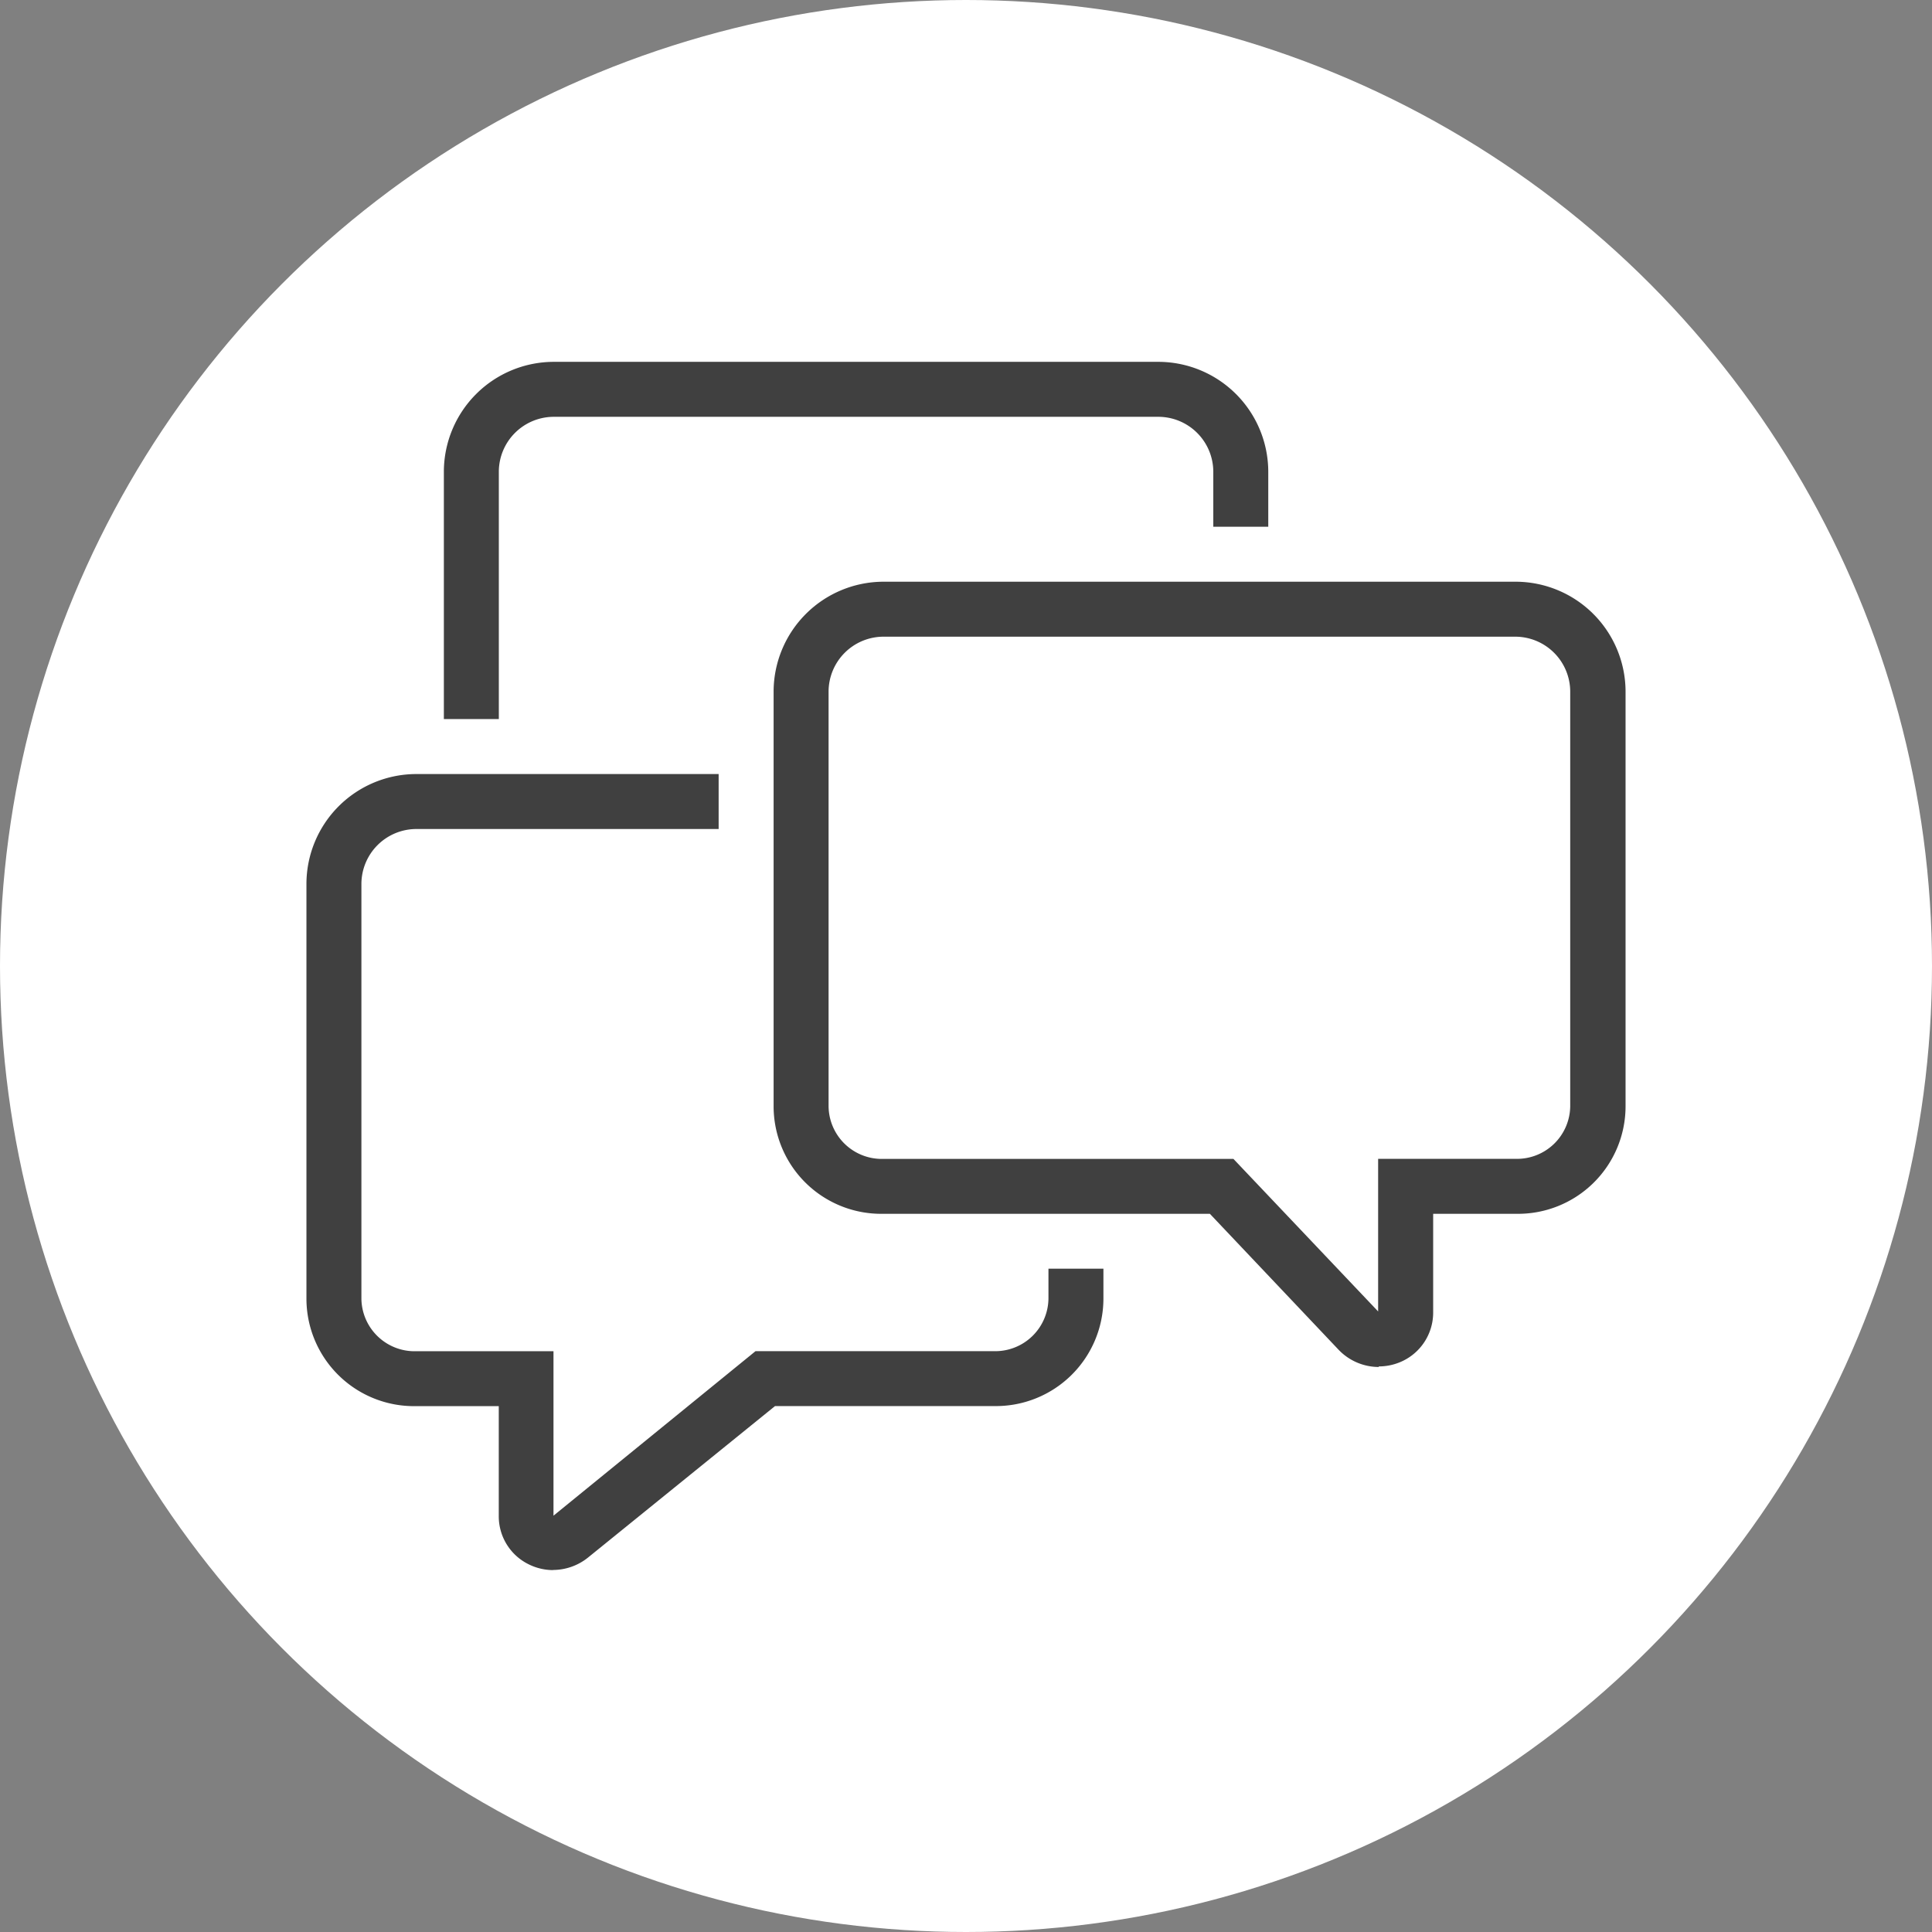 <?xml version="1.0" encoding="UTF-8"?> <svg xmlns="http://www.w3.org/2000/svg" xmlns:xlink="http://www.w3.org/1999/xlink" width="31" height="31" viewBox="0 0 31 31"><rect x="0" y="0" width="31" height="31" fill="#808080" stroke="none"/><defs><clipPath id="clip-path"><rect id="Rectangle_80" data-name="Rectangle 80" width="21.166" height="19.388" fill="#404040"></rect></clipPath></defs><g id="Group_137" data-name="Group 137" transform="translate(-1118 -1801)"><circle id="Ellipse_3" data-name="Ellipse 3" cx="15.5" cy="15.5" r="15.5" transform="translate(1118 1801)" fill="#fff"></circle><g id="Group_86" data-name="Group 86" transform="translate(1122.917 1806.806)"><g id="Group_85" data-name="Group 85" transform="translate(0 0)" clip-path="url(#clip-path)"><path id="Path_147" data-name="Path 147" d="M26.71,20.6a.892.892,0,0,1-.646-.278L24,18.142H18.764A1.726,1.726,0,0,1,17,16.417V9.764A1.766,1.766,0,0,1,18.764,8H28.906A1.766,1.766,0,0,1,30.67,9.764v6.653a1.726,1.726,0,0,1-1.764,1.725H27.583v1.585a.861.861,0,0,1-.542.8.885.885,0,0,1-.331.064M18.764,8.882a.883.883,0,0,0-.882.882v6.653a.854.854,0,0,0,.882.844h5.614L26.7,19.709V17.26h2.2a.854.854,0,0,0,.882-.844V9.764a.883.883,0,0,0-.882-.882Z" transform="translate(-9.504 -4.472)" fill="#404040"></path><path id="Path_148" data-name="Path 148" d="M5.882,5.732H5V1.764A1.766,1.766,0,0,1,6.764,0h9.7a1.766,1.766,0,0,1,1.764,1.764v.882h-.882V1.764a.883.883,0,0,0-.882-.882h-9.7a.883.883,0,0,0-.882.882Z" transform="translate(-2.795 0)" fill="#404040"></path><path id="Path_149" data-name="Path 149" d="M3.959,27.773a.88.88,0,0,1-.383-.088.857.857,0,0,1-.49-.78V25.142H1.764A1.726,1.726,0,0,1,0,23.417V16.764A1.765,1.765,0,0,1,1.764,15H6.614v.882H1.764a.883.883,0,0,0-.882.882v6.653a.854.854,0,0,0,.882.844h2.2V26.9L7.206,24.26h3.818a.854.854,0,0,0,.882-.844v-.479h.882v.479a1.726,1.726,0,0,1-1.764,1.725H7.519l-3,2.43a.9.9,0,0,1-.563.2" transform="translate(0 -8.386)" fill="#404040"></path></g></g></g></svg> 